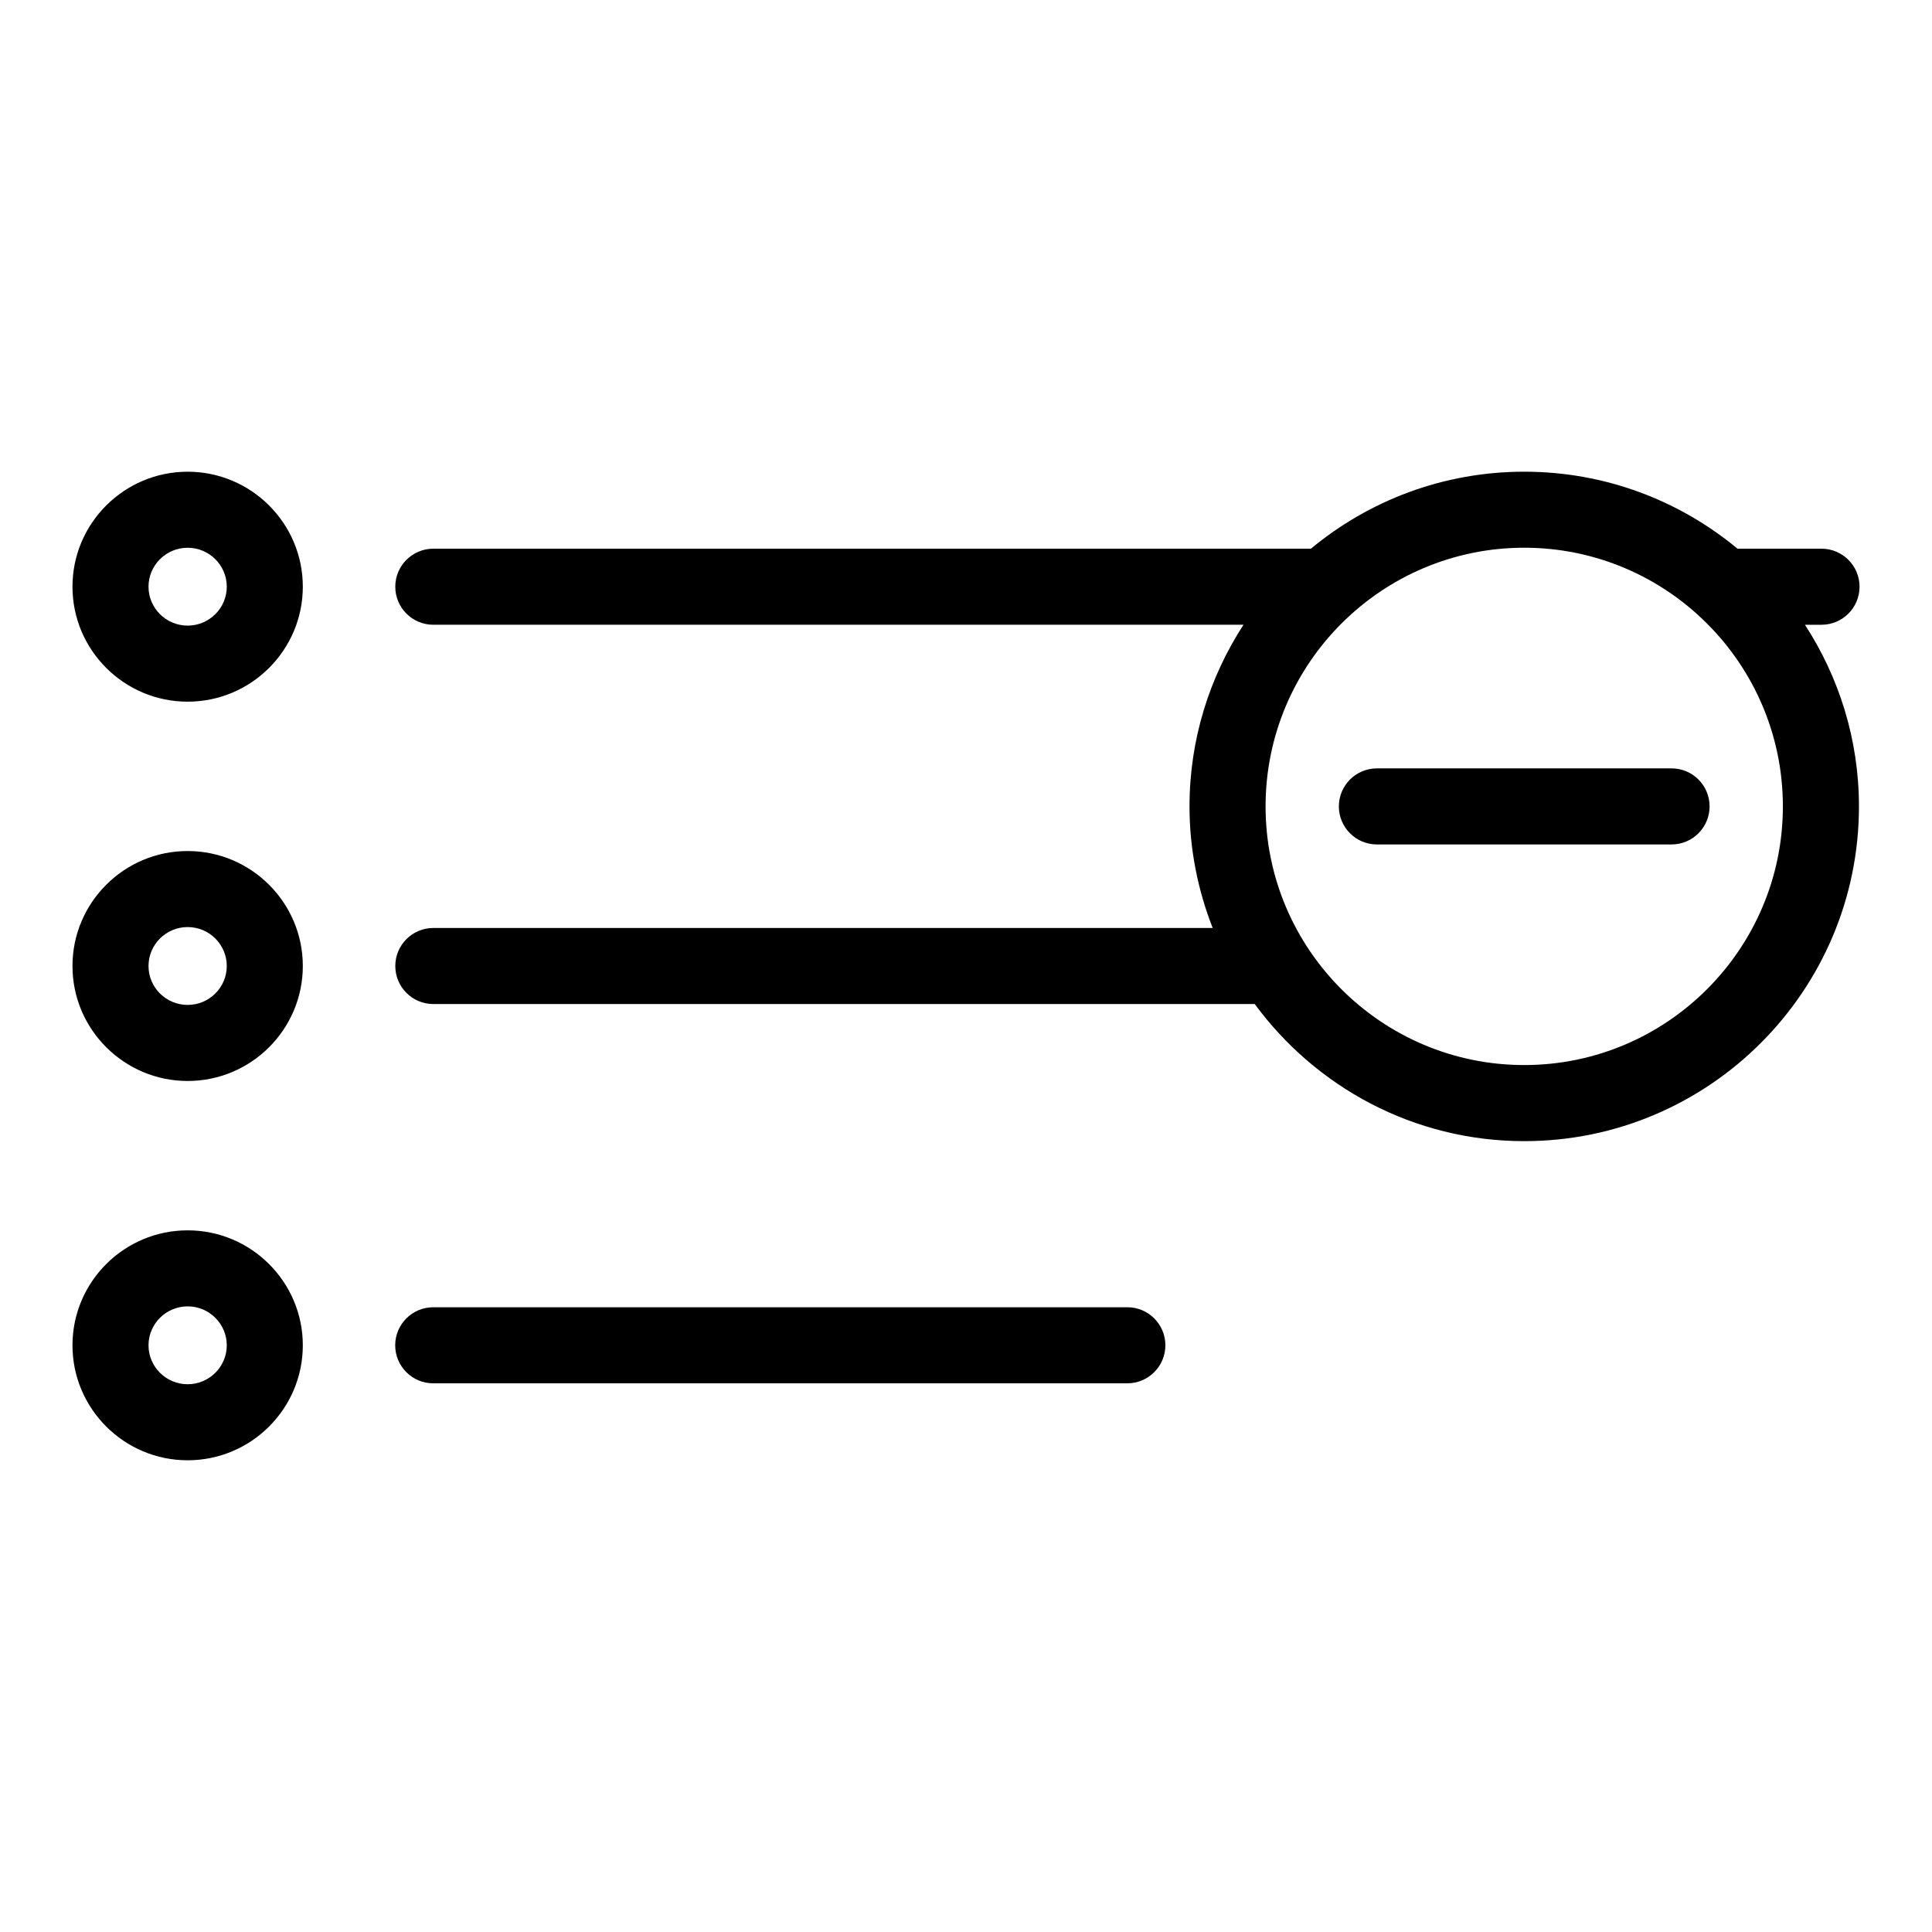 <?xml version="1.0" encoding="UTF-8"?>
<!-- The Best Svg Icon site in the world: iconSvg.co, Visit us! https://iconsvg.co -->
<svg fill="#000000" width="800px" height="800px" version="1.1" viewBox="144 144 512 512" xmlns="http://www.w3.org/2000/svg">
 <g>
  <path d="m586.98 347.63h-78.09c-5.562 0-10.078 4.516-10.078 10.078s4.516 10.078 10.078 10.078h78.09c5.562 0 10.078-4.516 10.078-10.078 0-5.566-4.508-10.078-10.078-10.078z"/>
  <path d="m193.73 329.95c16.828 0 30.52-13.668 30.52-30.469 0-16.805-13.699-30.473-30.52-30.473-16.824 0-30.523 13.668-30.523 30.469 0 16.805 13.695 30.473 30.523 30.473zm0-40.789c5.719 0 10.367 4.629 10.367 10.316s-4.648 10.316-10.367 10.316c-5.719 0.004-10.371-4.625-10.371-10.316 0-5.688 4.652-10.316 10.371-10.316z"/>
  <path d="m626.71 289.41h-22.25c-15.359-12.738-35.055-20.406-56.523-20.406s-41.168 7.668-56.527 20.402l-232.58 0.004c-5.562 0-10.078 4.516-10.078 10.078s4.516 10.078 10.078 10.078h214.71c-9.012 13.879-14.309 30.395-14.309 48.145 0 11.371 2.227 22.215 6.144 32.219l-206.54-0.008c-5.562 0-10.078 4.516-10.078 10.078s4.516 10.078 10.078 10.078h217.68c16.164 21.98 42.117 36.336 71.43 36.336 48.91 0 88.695-39.789 88.695-88.699 0-17.75-5.297-34.258-14.309-48.145l4.387-0.004c5.562 0 10.078-4.516 10.078-10.078s-4.516-10.078-10.078-10.078zm-78.773 136.84c-37.801 0-68.547-30.754-68.547-68.547 0-37.797 30.746-68.551 68.547-68.551 37.797 0 68.543 30.754 68.543 68.543 0.004 37.801-30.746 68.555-68.543 68.555z"/>
  <path d="m193.73 430.47c16.828 0 30.52-13.668 30.52-30.469s-13.695-30.469-30.52-30.469c-16.828-0.004-30.523 13.664-30.523 30.469 0 16.801 13.695 30.469 30.523 30.469zm0-40.789c5.719 0 10.367 4.629 10.367 10.316s-4.648 10.316-10.367 10.316c-5.719 0.004-10.371-4.625-10.371-10.312 0-5.691 4.652-10.32 10.371-10.32z"/>
  <path d="m193.73 530.99c16.828 0 30.52-13.668 30.52-30.469s-13.695-30.469-30.52-30.469c-16.828-0.004-30.523 13.664-30.523 30.469 0 16.801 13.695 30.469 30.523 30.469zm0-40.789c5.719 0 10.367 4.629 10.367 10.316 0 5.691-4.656 10.32-10.367 10.32-5.715 0-10.371-4.629-10.371-10.316s4.652-10.32 10.371-10.32z"/>
  <path d="m442.76 510.59c5.562 0 10.078-4.516 10.078-10.078s-4.516-10.078-10.078-10.078l-183.95 0.004c-5.562 0-10.078 4.516-10.078 10.078s4.516 10.078 10.078 10.078z"/>
 </g>
</svg>
